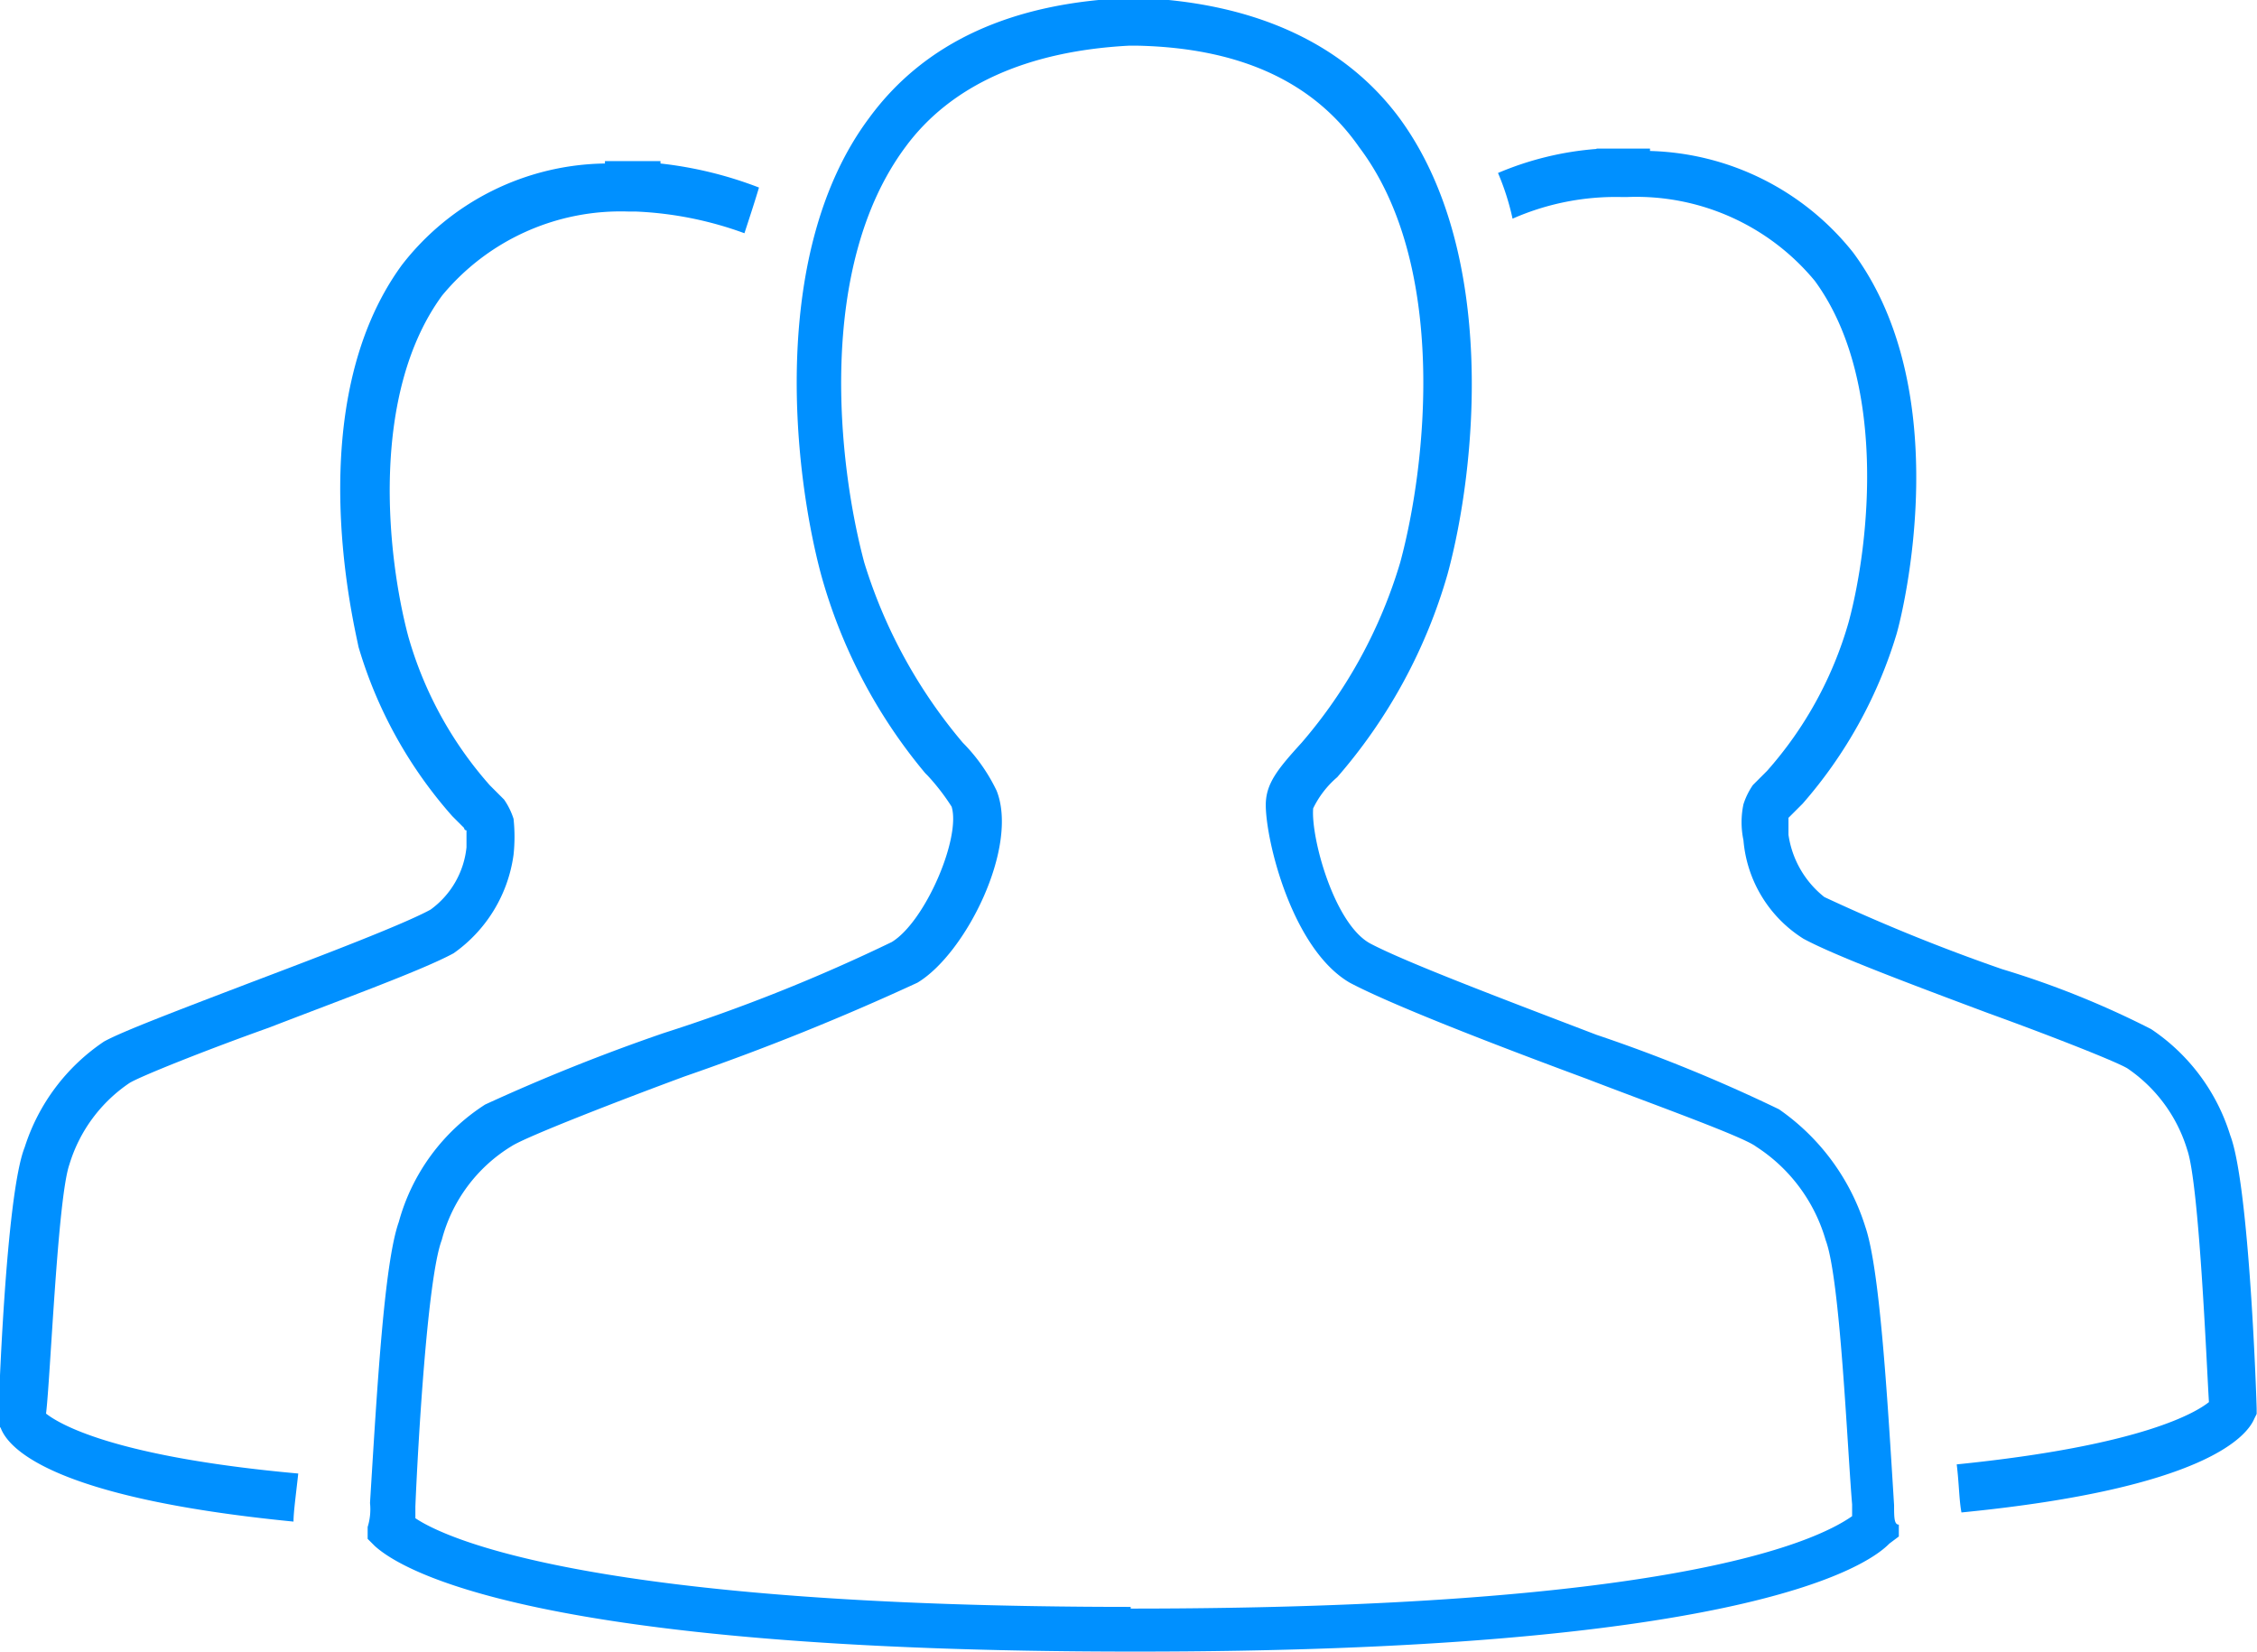 <svg xmlns="http://www.w3.org/2000/svg" width="66.67" height="48.79" viewBox="0 0 66.67 48.79"><defs><style>.a{fill:#0090ff;}</style></defs><title>icon_forum</title><path class="a" d="M3.72,45A4.46,4.46,0,0,1,5.5,42.59c.35-.21,2.34-1,4.11-1.63,2.2-.85,4.54-1.7,5.46-2.2a4.26,4.26,0,0,0,1.77-2.91,5,5,0,0,0,0-1.06,2.12,2.12,0,0,0-.28-.57l-.07-.07-.35-.35a11.28,11.28,0,0,1-2.41-4.4c-.64-2.41-1.13-7.16,1-10.07a6.84,6.84,0,0,1,5.53-2.48h.21a10.61,10.61,0,0,1,3.19.64c.14-.43.28-.85.43-1.35a11.62,11.62,0,0,0-2.91-.71v-.07H19.54v.07a7.71,7.71,0,0,0-6,3c-3,4.11-1.42,10.57-1.28,11.28a13.13,13.13,0,0,0,2.77,5l.35.35a.07.07,0,0,0,.07.07v.5a2.6,2.6,0,0,1-1.06,1.84c-.78.43-3.19,1.35-5.25,2.13-2.41.92-3.9,1.49-4.4,1.77a5.92,5.92,0,0,0-2.34,3.12c-.57,1.42-.78,7.87-.78,8.08v.14l.07.07c.21.57,1.42,2.06,8.65,2.77,0-.28.07-.78.14-1.42-5.53-.5-7.09-1.49-7.45-1.77C3.16,51.31,3.37,46,3.72,45Z" transform="translate(-1.67 -10.6)"/><path class="a" d="M57.62,55.07c-.21-3.4-.43-7-.85-8.23a6.63,6.63,0,0,0-2.55-3.47,46.62,46.62,0,0,0-5.39-2.2c-2.77-1.06-5.6-2.13-6.67-2.69s-1.77-3.12-1.7-4a2.83,2.83,0,0,1,.71-.92,15.75,15.75,0,0,0,3.26-6c.85-3.12,1.49-9.5-1.42-13.47-1.63-2.2-4.26-3.4-7.66-3.55H35c-3.4.14-6,1.28-7.66,3.55-2.91,3.9-2.27,10.28-1.42,13.47A15.63,15.63,0,0,0,29,33.44h0l.07.07h0a6.41,6.41,0,0,1,.71.92c.28.92-.78,3.4-1.77,4a51.5,51.5,0,0,1-6.74,2.69A56.87,56.87,0,0,0,16,43.23a6,6,0,0,0-2.55,3.47c-.43,1.21-.64,4.89-.85,8.3a1.77,1.77,0,0,1-.07.71v.35l.21.21c.78.71,4.68,3.12,22.41,3.12C52.66,59.4,56.7,57,57.48,56.2l.28-.21v-.35C57.62,55.64,57.62,55.42,57.62,55.07Zm-22.55,3c-15.82,0-20.21-2-21.13-2.62v-.35c.07-1.7.35-6.74.78-7.87a4.61,4.61,0,0,1,2.06-2.77c.43-.28,3.19-1.35,5.11-2.06a73.88,73.88,0,0,0,6.88-2.77c1.42-.85,3-4,2.34-5.67a5.2,5.2,0,0,0-1-1.42h0a15.09,15.09,0,0,1-2.91-5.32c-.78-2.91-1.42-8.72,1.21-12.27,1.35-1.84,3.62-2.84,6.6-3h.28c3,.07,5.18,1.06,6.53,3,2.62,3.47,2,9.36,1.21,12.27a14.47,14.47,0,0,1-2.91,5.32c-.71.78-1.06,1.21-1.06,1.84,0,1.06.78,4.26,2.48,5.25,1.21.64,4.11,1.77,7,2.84,1.84.71,4.61,1.7,5,2a4.9,4.9,0,0,1,2.06,2.77c.43,1.13.64,6.17.78,7.8v.35C55.21,56.21,50.82,58.12,35.07,58.12Z" transform="translate(-1.67 -10.6)"/><path class="a" d="M68.33,52.23c0-.14-.21-6.6-.78-8.09A5.84,5.84,0,0,0,65.21,41a26.52,26.52,0,0,0-4.4-1.77,54.79,54.79,0,0,1-5.25-2.13,2.87,2.87,0,0,1-1.06-1.84v-.5l.07-.07.35-.35a13.54,13.54,0,0,0,2.77-5c.21-.71,1.77-7.16-1.28-11.28a7.93,7.93,0,0,0-6-3v-.07H48.83V15a9.23,9.23,0,0,0-2.91.71,7.47,7.47,0,0,1,.43,1.35,7.55,7.55,0,0,1,3.19-.64h.21a6.84,6.84,0,0,1,5.53,2.48c2.13,2.91,1.63,7.73,1,10.07a11.28,11.28,0,0,1-2.41,4.4l-.35.35-.07.07a2.14,2.14,0,0,0-.28.57,2.57,2.57,0,0,0,0,1.06,3.81,3.81,0,0,0,1.77,2.91c.92.5,3.19,1.35,5.46,2.2,1.77.64,3.76,1.42,4.11,1.63a4.47,4.47,0,0,1,1.77,2.41c.35,1,.57,6.31.64,7.45-.35.28-1.91,1.28-7.45,1.84.07.57.07,1.06.14,1.42,7.23-.71,8.44-2.27,8.65-2.77l.07-.14Z" transform="translate(-1.67 -10.6)"/></svg>